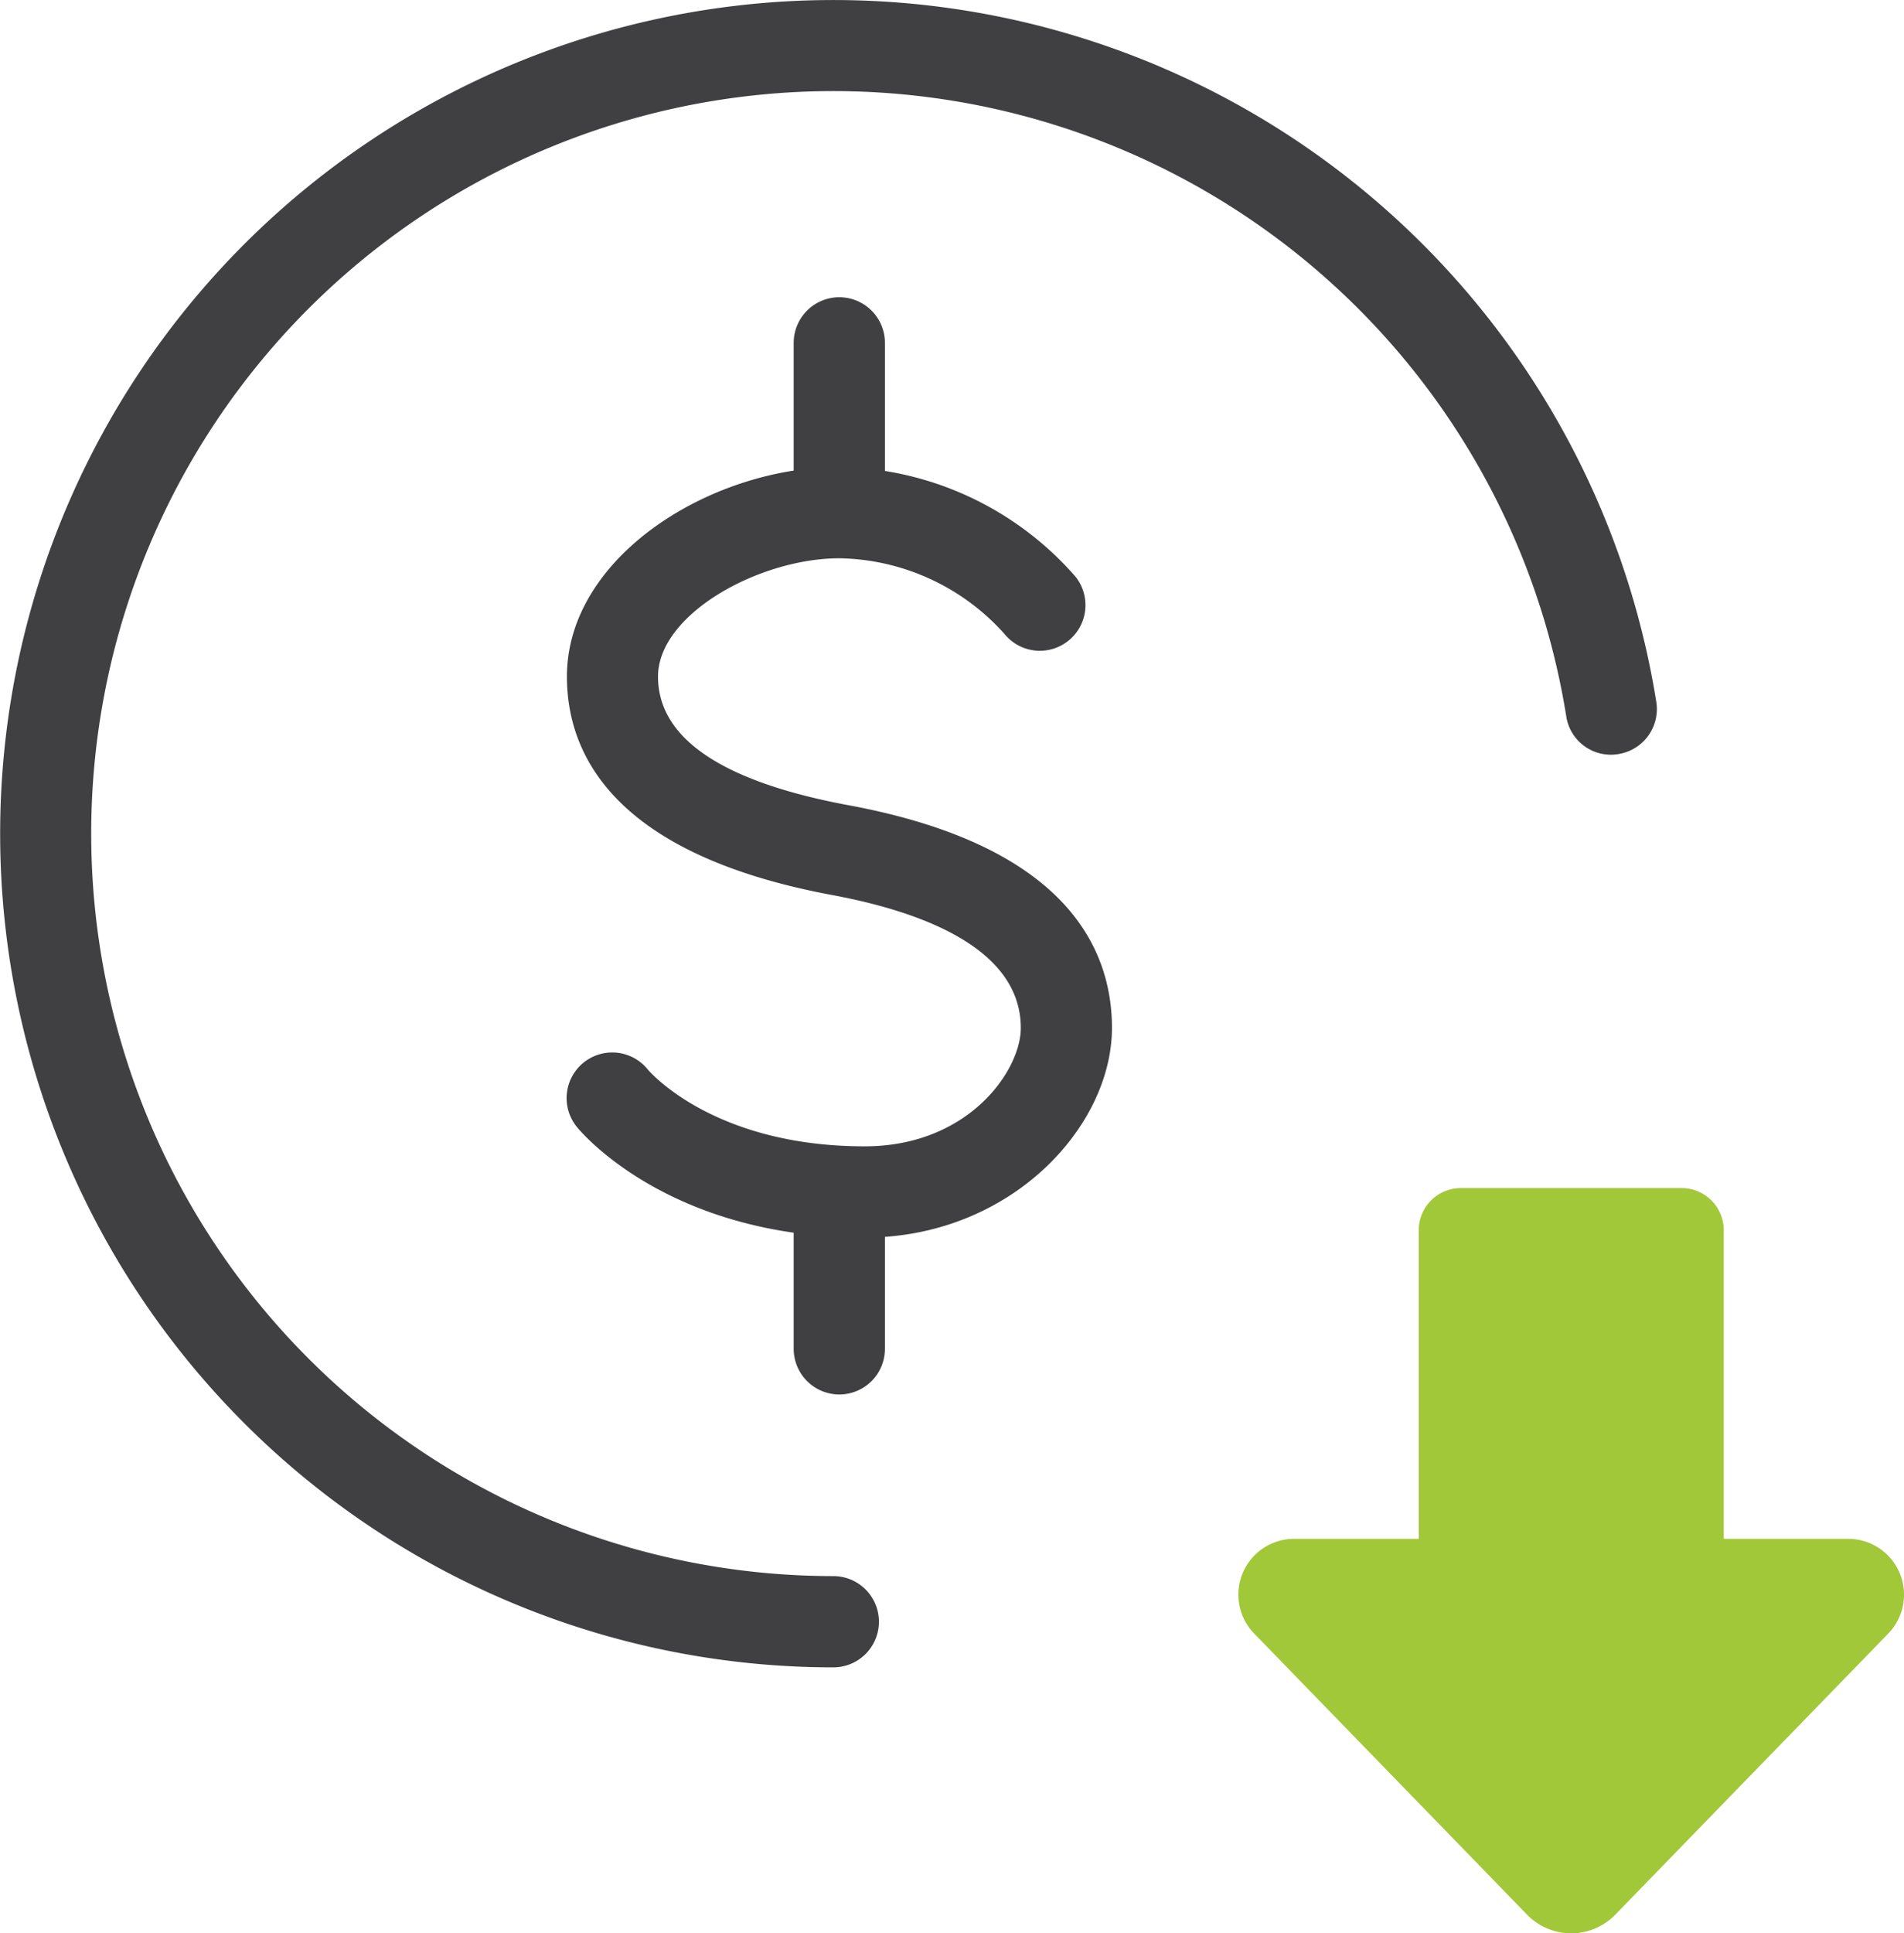 <svg xmlns="http://www.w3.org/2000/svg" width="58.771" height="59.648" viewBox="0 0 58.771 59.648"><defs><style>.a{fill:#a1c839;}.b{fill:#404042;}</style></defs><g transform="translate(-4.632 -5.045)"><path class="a" d="M32.27,44.828l8.416,8.666a1.9,1.9,0,0,0,2.728,0l8.418-8.666A1.723,1.723,0,0,0,50.6,41.9H46.759V32.378a1.3,1.3,0,0,0-1.3-1.3H38.645a1.3,1.3,0,0,0-1.3,1.3V41.9H33.505A1.722,1.722,0,0,0,32.27,44.828Z" transform="translate(11.08 10.624)"/><g transform="translate(4.632 5.045)"><path class="b" d="M30.354,56.49A25.722,25.722,0,1,1,55.757,26.7a1.406,1.406,0,0,1-1.169,1.611,1.392,1.392,0,0,1-1.611-1.169A22.909,22.909,0,1,0,30.354,53.674a1.408,1.408,0,0,1,0,2.816Z" transform="translate(-4.632 -5.045)"/><path class="b" d="M26.247,39.054c-6.052,0-8.767-3.274-8.88-3.415a1.408,1.408,0,0,1,2.184-1.778c.1.12,2.087,2.377,6.7,2.377,3.208,0,4.819-2.34,4.819-3.651,0-2.5-3.16-3.606-5.81-4.1-6.777-1.259-8.2-4.361-8.2-6.742,0-3.7,4.441-6.468,8.412-6.468a9.874,9.874,0,0,1,7.283,3.38,1.408,1.408,0,0,1-2.194,1.766,6.984,6.984,0,0,0-5.089-2.329c-2.467,0-5.6,1.719-5.6,3.651,0,1.909,1.984,3.247,5.9,3.972,6.706,1.246,8.112,4.423,8.112,6.869C33.882,35.645,30.746,39.054,26.247,39.054Z" transform="translate(0.439 -0.869)"/><path class="b" d="M23.438,19.21A1.408,1.408,0,0,1,22.03,17.8V12.966a1.408,1.408,0,0,1,2.816,0V17.8A1.407,1.407,0,0,1,23.438,19.21Z" transform="translate(2.469 -2.387)"/><path class="b" d="M23.438,37.818a1.409,1.409,0,0,1-1.408-1.408V31.571a1.408,1.408,0,0,1,2.816,0v4.838A1.408,1.408,0,0,1,23.438,37.818Z" transform="translate(2.469 5.207)"/></g></g></svg>